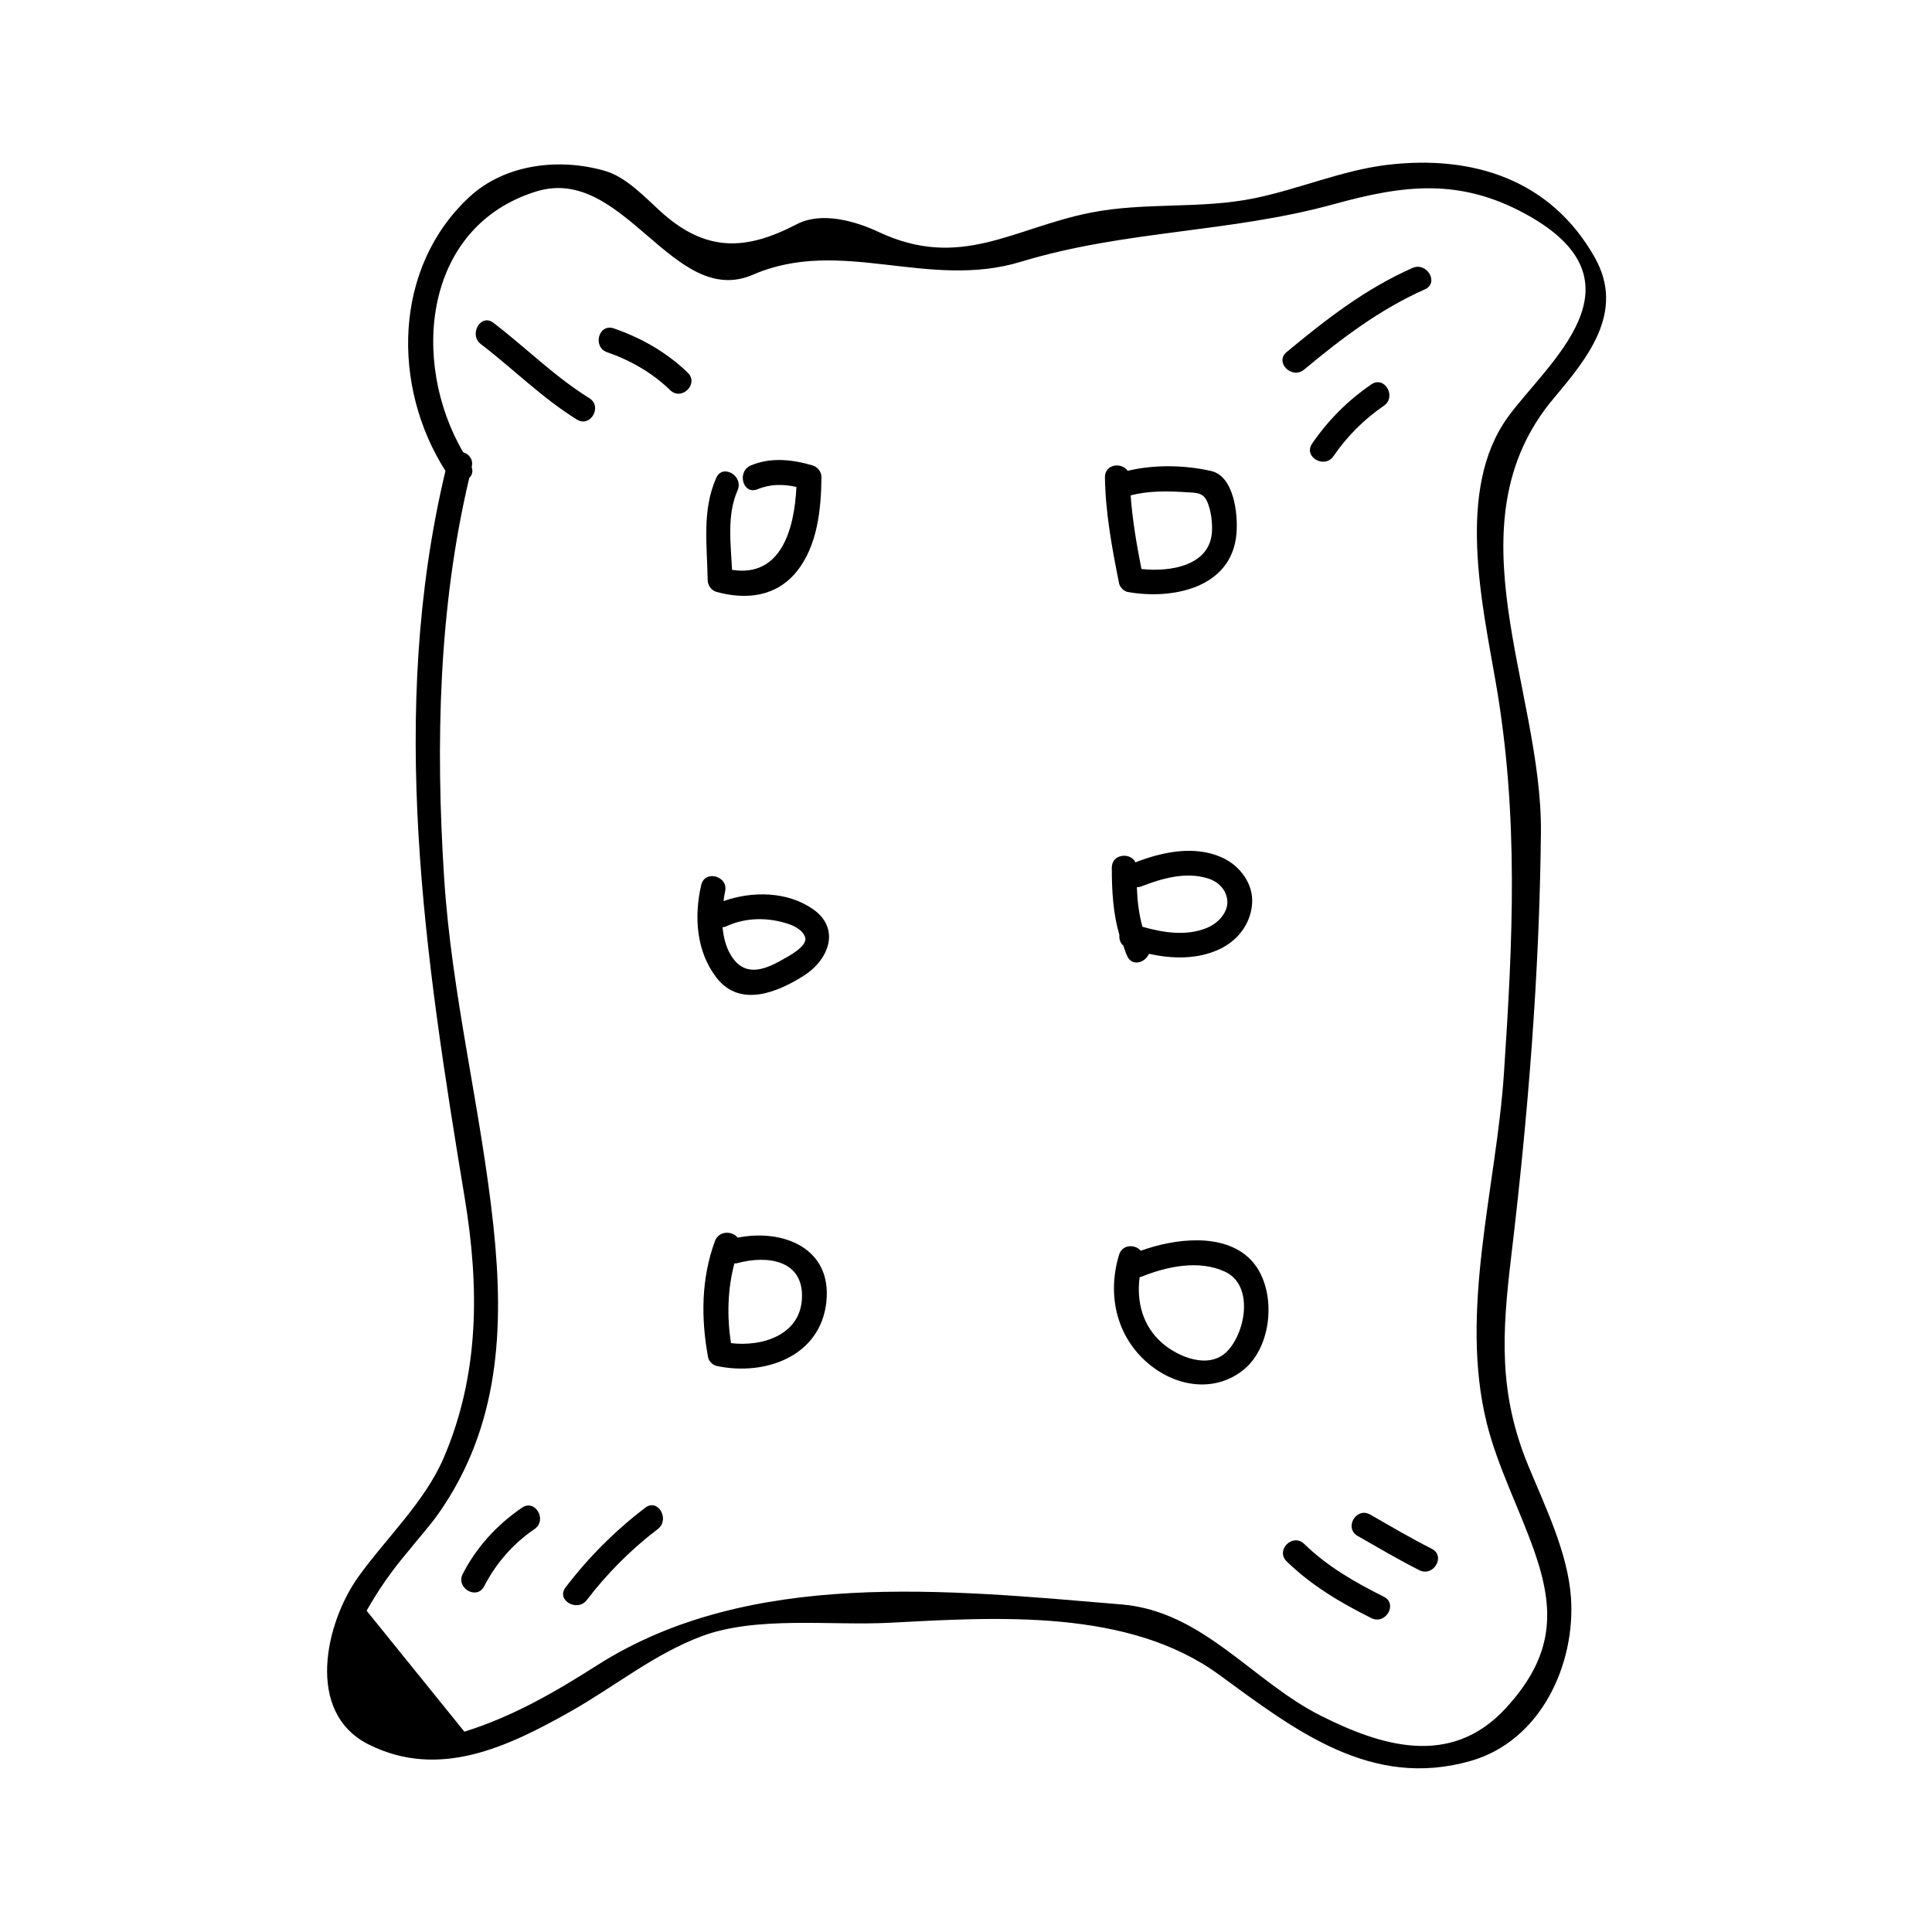 <?xml version="1.0" encoding="UTF-8"?>
<!-- Uploaded to: ICON Repo, www.svgrepo.com, Generator: ICON Repo Mixer Tools -->
<svg fill="#000000" width="800px" height="800px" version="1.1" viewBox="144 144 512 512" xmlns="http://www.w3.org/2000/svg">
 <g>
  <path d="m241.8 606.35c18.566 9.23 36.625 0.684 53.477-8.836 11.684-6.59 22.012-15.152 34.688-19.902 14.543-5.449 34.391-2.75 49.688-3.559 28.738-1.512 63.438-3.789 87.488 13.816 20.277 14.84 40.285 30.285 66.551 22.812 18.73-5.336 27.836-25.684 26.633-43.281-0.809-11.836-6.859-24.16-11.305-34.957-7.934-19.223-6.977-35.039-4.527-55.52 4.434-37.137 7.496-74.898 7.867-112.31 0.379-38.148-24.719-81.629 3.375-115.04 8.91-10.605 19.055-22.84 10.91-37.309-11.582-20.57-32.164-27.285-54.977-24.578-11.852 1.406-23.5 6.449-35.234 8.852-14.301 2.922-28.965 0.98-43.312 3.801-20.516 4.035-34.512 15.336-56.207 5.168-6.234-2.922-15.168-5.519-21.777-2.078-13.367 6.953-24.016 7.59-36.152-3.457-4.078-3.715-9.074-9.07-14.648-10.68-11.918-3.453-26.359-1.957-35.93 6.891-20.219 18.703-20.672 50.164-6.359 72.605-15.309 64.195-5.434 128.8 5.117 192.77 3.867 23.465 3.953 46.543-5.574 68.766-5.027 11.723-15.234 21.238-22.641 31.562-8.566 11.953-14.355 35.918 2.852 44.473zm10.363-51.223c2.664-3.379 5.68-6.644 8.148-10.172 16.043-22.945 17.344-48.895 14.457-75.984-3.316-31.133-11.078-61.125-13.082-92.527-2.246-35.207-1.492-71.293 6.664-105.75 0.75-0.746 1.059-1.785 0.645-2.918 0.004-0.016 0.004-0.031 0.012-0.047 0.5-1.996-0.746-3.406-2.266-3.891-14.008-23.984-10.602-59.832 19.383-69.102 23.258-7.191 36.242 31.234 57.422 22.062 23.32-10.102 46.309 4.094 71.059-3.441 27.504-8.375 55.352-7.644 83.035-15.289 18.398-5.082 33.188-6.906 50.691 2.664 33.199 18.156 5.562 39.551-4.769 53.859-13.809 19.109-6.742 49.492-3.106 70.633 6.055 35.145 4.465 67.961 2.09 103.39-2.019 30.078-11.93 62.855-4.523 92.605 2.883 11.551 8.648 22.625 12.586 33.867 5.441 15.539 5.367 27.543-7.559 41.602-14.738 16.031-33.43 9.789-48.824 2.098-18.344-9.156-31.324-27.781-53.004-29.594-46.094-3.84-98.582-9.574-138.92 16.086-11.285 7.184-22.34 13.598-35.23 17.637-8.637-10.691-17.277-21.375-25.914-32.059 3.152-5.59 6.816-10.836 11.008-15.734z"/>
  <path d="m333.95 300.88c7.871 2.129 15.734 1.254 21.129-5.359 5.559-6.801 6.535-16.59 6.617-25.031 0.016-1.477-1.012-2.754-2.41-3.164-5.379-1.574-10.969-2.188-16.262 0-3.852 1.59-2.168 7.941 1.742 6.324 3.484-1.434 6.824-1.355 10.293-0.609-0.535 11.301-4.109 24.02-17.055 21.98-0.352-7.016-1.402-14.574 1.457-21.059 1.691-3.832-3.957-7.176-5.656-3.312-3.832 8.684-2.394 17.863-2.266 27.062 0.023 1.461 0.988 2.785 2.41 3.168z"/>
  <path d="m442.86 300.88c11.668 2.094 27.469-0.922 28.801-15.281 0.488-5.246-0.625-15.391-6.68-16.773-6.992-1.594-15.055-1.762-22.152-0.051-1.559-2.348-6.055-1.805-6.008 1.723 0.141 9.508 1.891 18.805 3.746 28.098 0.207 1.016 1.258 2.102 2.293 2.285zm15.055-26.465c3.352 0.219 5.117-0.047 6.254 3.144 0.797 2.231 1.086 4.527 1.035 6.887-0.199 9.508-11.094 11.195-18.711 10.344-1.273-6.473-2.387-12.941-2.859-19.512 4.652-1.199 9.516-1.172 14.281-0.863z"/>
  <path d="m357.03 402.56c6.574-4.176 9.844-12.426 2.43-17.613-6.75-4.727-16.07-4.863-23.723-2.144 0.125-0.855 0.234-1.727 0.418-2.531 0.957-4.113-5.367-5.863-6.324-1.742-1.941 8.383-1.328 17.629 4.082 24.609 6.234 8.02 16.238 3.793 23.117-0.578zm-3.805-13.598c1.633 0.57 3.637 1.723 4.152 3.469 0.699 2.387-4.676 5.117-6.062 5.914-5.082 2.906-10.156 4.57-13.664-1.273-1.309-2.18-1.914-4.727-2.164-7.344 0.324-0.047 0.652-0.082 0.988-0.242 5.258-2.449 11.332-2.422 16.75-0.523z"/>
  <path d="m444.89 372.53c-1.289-2.734-6.254-2.262-6.25 1.422 0.004 6.203 0.336 12.102 2.012 17.863-0.094 1.02 0.195 2.066 1.035 2.785 0.34 0.93 0.605 1.863 1.035 2.785 1.324 2.856 4.793 1.73 5.746-0.605 6.094 1.316 12.523 1.5 18.285-1.039 5.062-2.231 8.691-6.734 9.074-12.324 0.352-5.273-3.301-10.039-7.93-12.148-7.301-3.32-15.84-1.516-23.008 1.262zm24.375 10.555c0.016 2.676-2.242 5.519-5.496 6.848-5.391 2.188-11.504 1.258-17.008-0.332-0.957-3.418-1.355-6.918-1.484-10.48 0.355-0.004 0.73-0.031 1.141-0.195 5.535-2.164 11.824-3.969 17.703-2.137 3.356 1.059 5.125 3.66 5.144 6.297z"/>
  <path d="m339.48 472c-1.344-1.812-4.953-1.953-6.016 0.914-3.664 9.945-3.715 20.457-1.816 30.785 0.188 1.051 1.266 2.074 2.293 2.293 12.699 2.723 27.566-2.465 29.062-17.07 1.473-14.336-11.715-19.309-23.523-16.922zm-1.766 27.945c-1.082-7.109-0.914-14.219 0.902-21.133 0.23-0.016 0.445 0.027 0.699-0.047 8.016-2.195 17.742-0.871 17.207 9.383-0.504 9.734-10.629 12.793-18.809 11.797z"/>
  <path d="m446.33 475.46c-1.477-1.723-4.894-1.793-5.766 1.074-3.316 10.906-0.562 22.398 8.621 29.523 7.231 5.621 17.168 6.894 24.488 0.852 7.871-6.496 8.75-21.906 1.758-29.09-7.086-7.281-20.219-5.582-29.102-2.359zm22.703 26.816c-4.777 4.66-12.773 1.328-16.969-2.289-5.266-4.527-6.91-11.051-6.047-17.535 0.137-0.035 0.25-0.016 0.395-0.074 6.758-2.75 15.387-4.609 22.293-1.332 7.691 3.644 5.383 16.297 0.328 21.23z"/>
  <path d="m272.3 564.38c3.168-6.125 7.641-11.266 13.348-15.16 3.469-2.371 0.195-8.055-3.312-5.668-6.617 4.519-12.004 10.387-15.691 17.52-1.949 3.75 3.715 7.066 5.656 3.309z"/>
  <path d="m315.01 543.55c-8.004 6.109-15.039 13.141-21.141 21.145-2.57 3.371 3.133 6.629 5.656 3.312 5.367-7.043 11.75-13.426 18.793-18.789 3.316-2.531 0.055-8.23-3.309-5.668z"/>
  <path d="m510.73 567.15c-7.699-3.848-14.898-7.961-21.117-14.008-3.027-2.949-7.672 1.684-4.633 4.644 6.613 6.43 14.242 10.926 22.441 15.031 3.769 1.887 7.086-3.773 3.309-5.668z"/>
  <path d="m503.79 551.04c5.398 3.086 10.785 6.262 16.332 9.074 3.762 1.906 7.086-3.754 3.312-5.668-5.551-2.809-10.93-5.988-16.332-9.074-3.684-2.102-6.988 3.566-3.312 5.668z"/>
  <path d="m489.6 241.95c9.98-8.301 20.078-15.977 32.012-21.27 3.856-1.711 0.523-7.363-3.312-5.664-12.434 5.512-22.938 13.648-33.336 22.293-3.254 2.711 1.414 7.324 4.637 4.641z"/>
  <path d="m497.39 264.88c3.559-5.211 8.129-9.789 13.34-13.348 3.469-2.371 0.195-8.055-3.312-5.664-6.184 4.227-11.477 9.516-15.695 15.695-2.394 3.512 3.289 6.789 5.668 3.316z"/>
  <path d="m300.17 249.51c-9.195-5.703-16.848-13.414-25.41-19.969-3.363-2.57-6.621 3.129-3.312 5.664 8.574 6.559 16.199 14.25 25.41 19.969 3.602 2.238 6.891-3.441 3.312-5.664z"/>
  <path d="m304.91 237.35c6.207 2.141 11.973 5.473 16.703 10.051 3.043 2.938 7.688-1.695 4.644-4.641-5.566-5.375-12.312-9.223-19.602-11.734-4.019-1.383-5.719 4.953-1.746 6.324z"/>
 </g>
</svg>